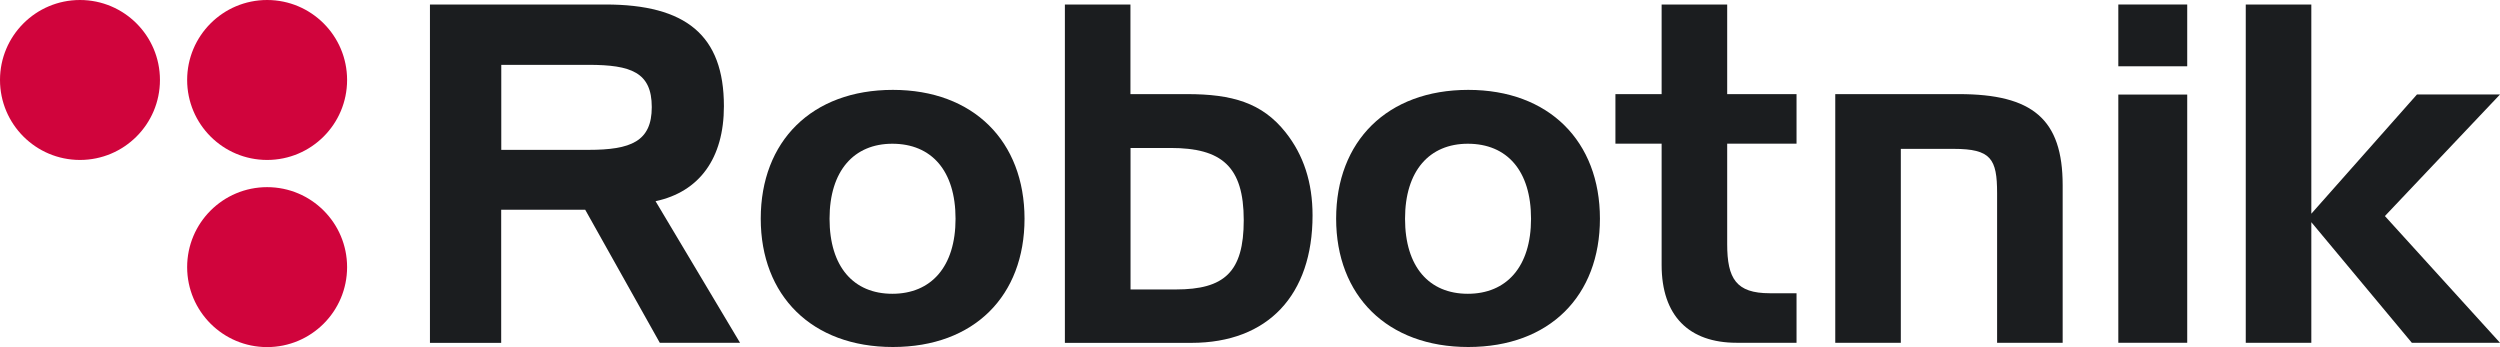 <?xml version="1.0" encoding="utf-8"?>
<!-- Generator: Adobe Illustrator 28.0.0, SVG Export Plug-In . SVG Version: 6.00 Build 0)  -->
<svg version="1.1" id="Capa_1" xmlns="http://www.w3.org/2000/svg" xmlns:xlink="http://www.w3.org/1999/xlink" x="0px" y="0px"
	 viewBox="0 0 2775.9 385.4" style="enable-background:new 0 0 2775.9 385.4;" xml:space="preserve">
<style type="text/css">
	.st0{fill:#1B1D1F;}
	.st1{fill:#D0043C;}
</style>
<path class="st0" d="M803.8,117.9C803.8,39,761.4,5,672.3,5H477.4v375.7h79.1V232.9h93.3l82.8,147.7h89.1l-93.8-157.2
	C776.6,213,803.8,175.8,803.8,117.9z M653.5,166.4h-96.9V72h96.9c47.2,0,70.2,8.3,70.2,46.9C723.7,157,700.6,166.4,653.5,166.4z"/>
<path class="st0" d="M991.4,99.8c-90.1,0-146.7,57.1-146.7,143c0,85.4,56.6,142.5,146.7,142.5c90.6,0,146.2-57.1,146.2-142.5
	C1137.5,156.9,1080.9,99.8,991.4,99.8z M990.8,326.2c-43,0-69.7-29.9-69.7-83.3s27.2-83.3,69.7-83.3c43.5,0,70.2,29.9,70.2,83.3
	S1033.8,326.2,990.8,326.2z"/>
<path class="st0" d="M1318.1,104.5h-62.9V5h-72.8v375.7h140.4c85.4,0,134.6-53.4,134.6-141.5c0-36.7-10-67.1-29.9-92.2
	C1401.4,114,1367.9,104.5,1318.1,104.5z M1305.6,321.4h-50.3V164.3h44.5c56.6,0,81.2,20.4,81.2,80.2
	C1381,302.1,1359.5,321.4,1305.6,321.4z"/>
<path class="st0" d="M1630.3,99.8c-90.1,0-146.7,57.1-146.7,143c0,85.4,56.6,142.5,146.7,142.5c90.6,0,146.2-57.1,146.2-142.5
	C1776.5,156.9,1719.9,99.8,1630.3,99.8z M1629.8,326.2c-43,0-69.7-29.9-69.7-83.3s27.2-83.3,69.7-83.3c43.5,0,70.2,29.9,70.2,83.3
	S1672.7,326.2,1629.8,326.2z"/>
<path class="st0" d="M1917.8,5H1845v99.5h-51.3v55h51.3v134.7c0,56.6,30.4,86.4,83.3,86.4h66.5v-55H1965
	c-37.2,0-47.2-16.2-47.2-54.5V159.5h77v-55h-77V5z"/>
<path class="st0" d="M2175.1,104.5h-137.3v276.1h72.8V165.3h58.7c41.4,0,48.2,11,48.2,49.2v166.1h72.8v-175
	C2290.3,132.3,2256.8,104.5,2175.1,104.5z"/>
<rect x="2352.1" y="105" class="st0" width="76.5" height="275.6"/>
<rect x="2352.1" y="5" class="st0" width="76.5" height="68.6"/>
<polygon class="st0" points="2775.9,104.9 2683.7,104.9 2566.4,237.3 2566.4,5 2493.6,5 2493.6,380.6 2566.4,380.6 2566.4,246.7 
	2678,380.6 2775.9,380.6 2648.1,239.9 "/>
<ellipse class="st1" cx="296.6" cy="88.8" rx="88.8" ry="88.8"/>
<ellipse class="st1" cx="296.6" cy="296.6" rx="88.8" ry="88.8"/>
<ellipse class="st1" cx="88.8" cy="88.8" rx="88.8" ry="88.8"/>
</svg>
